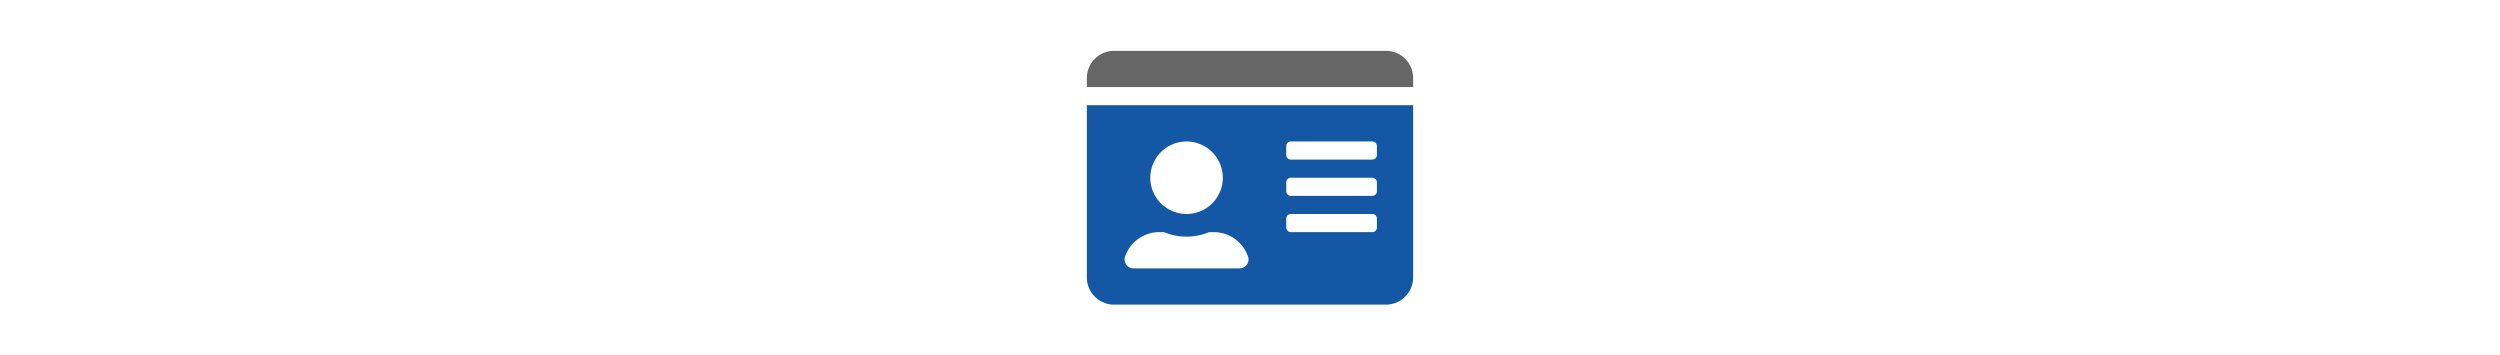 <svg id="svg8" xmlns="http://www.w3.org/2000/svg" width="225.778mm" height="32.103mm" viewBox="0 0 640 91">
  <defs>
    <style>
      .cls-1 {
        fill: #666;
      }

      .cls-2 {
        fill: #1458a5;
      }
    </style>
  </defs>
  <g>
    <path class="cls-1" d="M354.805,13.016H285.195a6.963,6.963,0,0,0-6.961,6.961v2.32h83.531V19.977A6.963,6.963,0,0,0,354.805,13.016Z"/>
    <path class="cls-2" d="M278.234,71.024a6.963,6.963,0,0,0,6.961,6.961h69.609a6.963,6.963,0,0,0,6.961-6.961v-44.086h-83.531Zm51.047-33.645a1.164,1.164,0,0,1,1.16-1.16h20.883a1.164,1.164,0,0,1,1.16,1.16V39.699a1.164,1.164,0,0,1-1.16,1.16H330.441a1.164,1.164,0,0,1-1.16-1.16Zm0,9.281a1.164,1.164,0,0,1,1.16-1.16h20.883a1.164,1.164,0,0,1,1.16,1.16v2.32a1.164,1.164,0,0,1-1.16,1.16H330.441a1.164,1.164,0,0,1-1.16-1.16Zm0,9.281a1.164,1.164,0,0,1,1.16-1.16h20.883a1.164,1.164,0,0,1,1.16,1.16v2.32a1.164,1.164,0,0,1-1.16,1.16H330.441a1.164,1.164,0,0,1-1.16-1.16Zm-25.523-19.723a9.281,9.281,0,1,1-9.281,9.281h0A9.29,9.29,0,0,1,303.758,36.219Zm-15.793,29.613a9.294,9.294,0,0,1,8.832-6.41H297.986a14.937,14.937,0,0,0,11.544,0h1.189a9.294,9.294,0,0,1,8.832,6.41,2.284,2.284,0,0,1-2.262,2.871H290.227a2.289,2.289,0,0,1-2.262-2.871Z"/>
  </g>
</svg>
